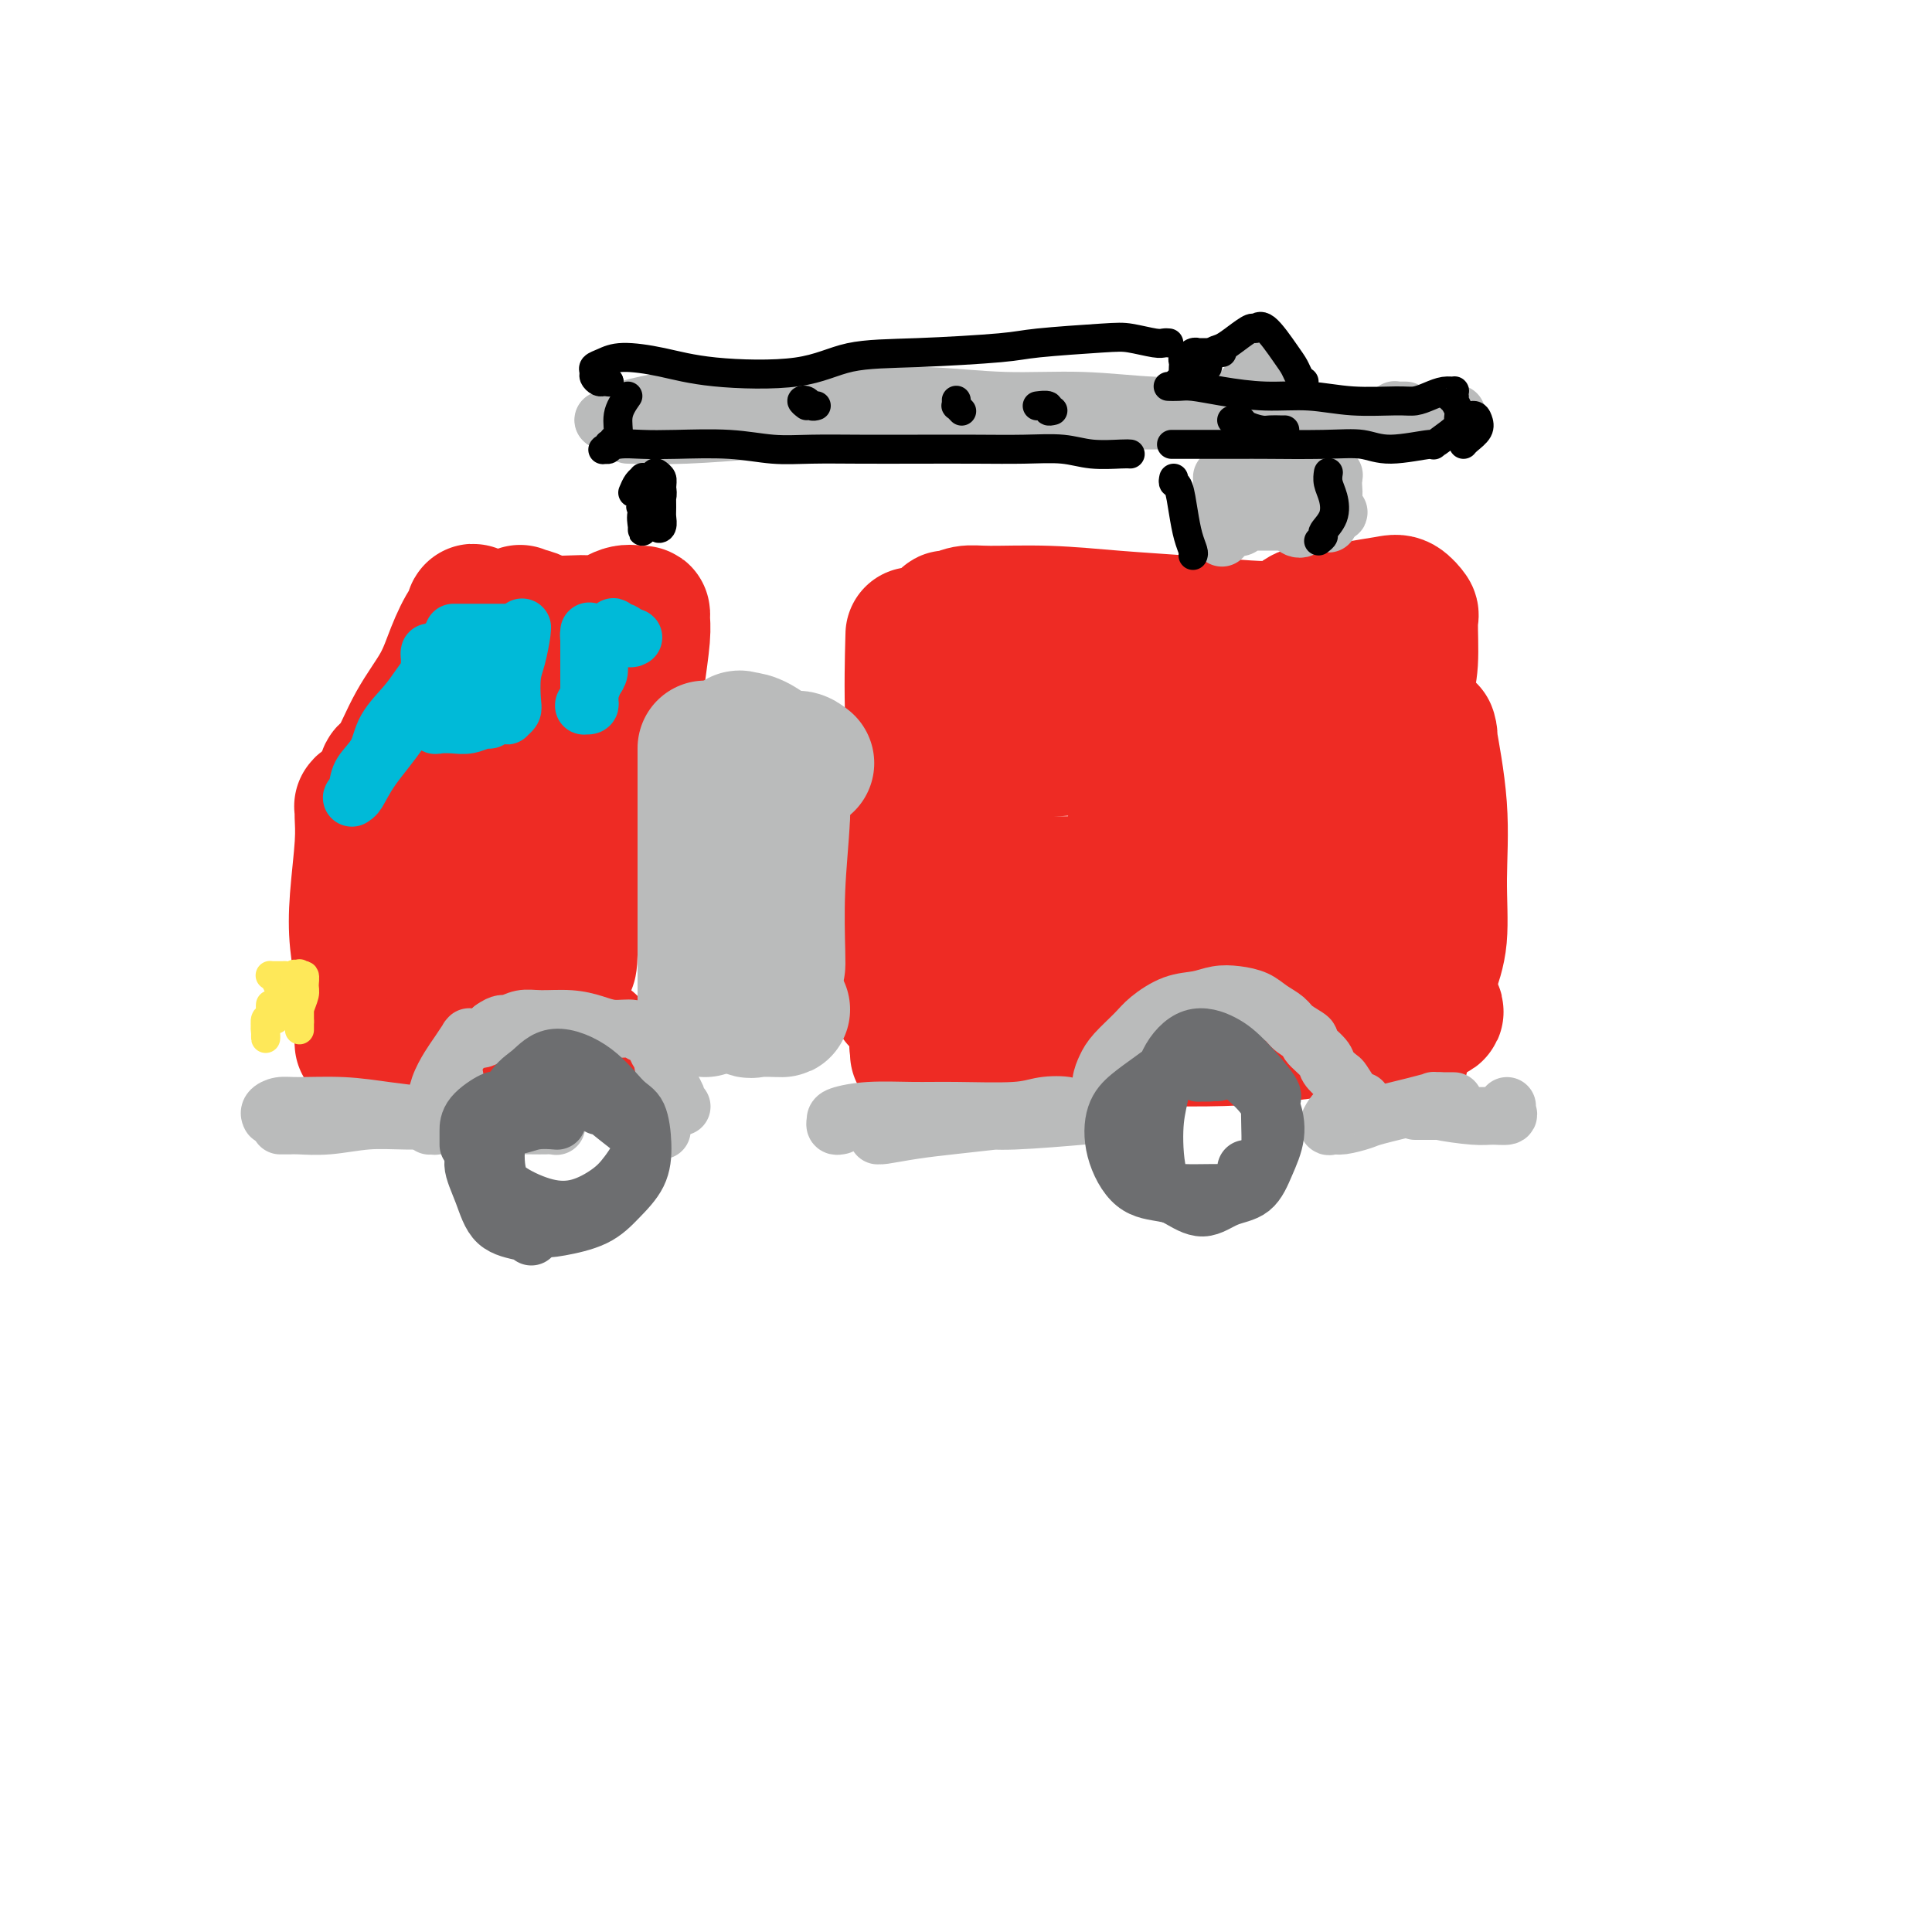 <svg viewBox='0 0 400 400' version='1.1' xmlns='http://www.w3.org/2000/svg' xmlns:xlink='http://www.w3.org/1999/xlink'><g fill='none' stroke='rgb(238,43,36)' stroke-width='28' stroke-linecap='round' stroke-linejoin='round'><path d='M97,131c0.000,0.000 0.100,0.100 0.1,0.1'/><path d='M97,131c-0.124,0.455 -0.249,0.909 0,0c0.249,-0.909 0.870,-3.183 1,-4c0.130,-0.817 -0.231,-0.178 0,0c0.231,0.178 1.056,-0.105 1,0c-0.056,0.105 -0.991,0.599 -2,2c-1.009,1.401 -2.092,3.709 -3,6c-0.908,2.291 -1.641,4.565 -3,7c-1.359,2.435 -3.345,5.031 -5,8c-1.655,2.969 -2.980,6.311 -4,8c-1.020,1.689 -1.736,1.724 -2,2c-0.264,0.276 -0.075,0.793 0,1c0.075,0.207 0.038,0.103 0,0'/><path d='M76,167c-0.030,0.002 -0.061,0.005 0,0c0.061,-0.005 0.213,-0.016 0,0c-0.213,0.016 -0.793,0.059 -1,0c-0.207,-0.059 -0.042,-0.220 0,0c0.042,0.220 -0.037,0.822 0,2c0.037,1.178 0.192,2.931 0,6c-0.192,3.069 -0.731,7.455 -1,11c-0.269,3.545 -0.268,6.249 0,9c0.268,2.751 0.803,5.548 1,7c0.197,1.452 0.056,1.558 0,2c-0.056,0.442 -0.028,1.221 0,2'/><path d='M75,216c-0.000,-0.000 -0.001,-0.001 0,0c0.001,0.001 0.003,0.002 0,0c-0.003,-0.002 -0.013,-0.008 0,0c0.013,0.008 0.047,0.030 0,0c-0.047,-0.030 -0.176,-0.113 1,0c1.176,0.113 3.656,0.421 6,1c2.344,0.579 4.551,1.431 8,2c3.449,0.569 8.140,0.857 12,1c3.860,0.143 6.890,0.141 9,0c2.110,-0.141 3.299,-0.423 5,-1c1.701,-0.577 3.915,-1.451 5,-2c1.085,-0.549 1.043,-0.775 1,-1'/><path d='M95,172c0.115,-0.187 0.230,-0.374 0,-1c-0.230,-0.626 -0.804,-1.690 -1,-2c-0.196,-0.310 -0.013,0.133 0,2c0.013,1.867 -0.142,5.158 0,9c0.142,3.842 0.583,8.233 1,13c0.417,4.767 0.812,9.908 1,13c0.188,3.092 0.169,4.136 0,5c-0.169,0.864 -0.488,1.548 -1,0c-0.512,-1.548 -1.217,-5.327 -1,-9c0.217,-3.673 1.357,-7.239 2,-10c0.643,-2.761 0.790,-4.715 1,-8c0.210,-3.285 0.483,-7.899 1,-13c0.517,-5.101 1.277,-10.689 2,-13c0.723,-2.311 1.409,-1.346 2,-1c0.591,0.346 1.087,0.074 2,3c0.913,2.926 2.244,9.049 3,14c0.756,4.951 0.936,8.731 1,12c0.064,3.269 0.011,6.027 0,8c-0.011,1.973 0.022,3.159 0,3c-0.022,-0.159 -0.097,-1.664 0,-4c0.097,-2.336 0.365,-5.504 1,-8c0.635,-2.496 1.635,-4.320 2,-7c0.365,-2.680 0.094,-6.216 0,-11c-0.094,-4.784 -0.012,-10.814 0,-14c0.012,-3.186 -0.046,-3.526 0,-4c0.046,-0.474 0.194,-1.082 1,1c0.806,2.082 2.268,6.853 3,12c0.732,5.147 0.732,10.668 1,15c0.268,4.332 0.803,7.474 1,11c0.197,3.526 0.056,7.436 0,9c-0.056,1.564 -0.028,0.782 0,0'/><path d='M117,197c1.157,6.660 1.051,-0.689 1,-5c-0.051,-4.311 -0.045,-5.583 0,-8c0.045,-2.417 0.129,-5.979 0,-11c-0.129,-5.021 -0.473,-11.502 -1,-16c-0.527,-4.498 -1.239,-7.012 -1,-10c0.239,-2.988 1.430,-6.448 2,-8c0.570,-1.552 0.521,-1.196 1,1c0.479,2.196 1.487,6.232 2,9c0.513,2.768 0.530,4.266 1,9c0.470,4.734 1.394,12.703 2,17c0.606,4.297 0.894,4.923 1,6c0.106,1.077 0.028,2.606 0,3c-0.028,0.394 -0.008,-0.348 0,-3c0.008,-2.652 0.002,-7.214 0,-9c-0.002,-1.786 -0.001,-0.796 0,-1c0.001,-0.204 0.000,-1.602 0,-3'/><path d='M125,161c-0.002,-1.245 -0.003,-2.491 0,-4c0.003,-1.509 0.012,-3.283 0,-5c-0.012,-1.717 -0.044,-3.377 0,-5c0.044,-1.623 0.163,-3.208 0,-4c-0.163,-0.792 -0.607,-0.789 -1,-1c-0.393,-0.211 -0.734,-0.634 -1,-1c-0.266,-0.366 -0.456,-0.676 -1,-1c-0.544,-0.324 -1.441,-0.664 -2,-1c-0.559,-0.336 -0.779,-0.668 -1,-1'/><path d='M110,129c-0.751,-0.823 -1.503,-1.646 -2,-2c-0.497,-0.354 -0.741,-0.239 0,0c0.741,0.239 2.466,0.602 3,1c0.534,0.398 -0.121,0.831 1,1c1.121,0.169 4.020,0.074 6,0c1.980,-0.074 3.042,-0.125 4,0c0.958,0.125 1.812,0.427 3,0c1.188,-0.427 2.712,-1.584 4,-2c1.288,-0.416 2.342,-0.090 3,0c0.658,0.090 0.921,-0.057 1,0c0.079,0.057 -0.025,0.319 0,1c0.025,0.681 0.178,1.781 0,4c-0.178,2.219 -0.689,5.556 -1,8c-0.311,2.444 -0.424,3.995 -1,8c-0.576,4.005 -1.617,10.463 -2,14c-0.383,3.537 -0.110,4.153 0,5c0.110,0.847 0.055,1.923 0,3'/><path d='M189,133c0.037,-1.391 0.075,-2.781 0,0c-0.075,2.781 -0.262,9.735 0,16c0.262,6.265 0.974,11.842 1,17c0.026,5.158 -0.634,9.896 -1,12c-0.366,2.104 -0.438,1.572 -1,6c-0.562,4.428 -1.615,13.816 -2,18c-0.385,4.184 -0.104,3.165 0,3c0.104,-0.165 0.030,0.524 0,1c-0.030,0.476 -0.015,0.738 0,1'/><path d='M197,130c0.114,0.122 0.228,0.244 0,0c-0.228,-0.244 -0.799,-0.854 -1,-1c-0.201,-0.146 -0.034,0.171 0,0c0.034,-0.171 -0.066,-0.831 0,-1c0.066,-0.169 0.297,0.154 1,0c0.703,-0.154 1.878,-0.785 3,-1c1.122,-0.215 2.189,-0.016 5,0c2.811,0.016 7.365,-0.153 12,0c4.635,0.153 9.353,0.627 14,1c4.647,0.373 9.225,0.646 14,1c4.775,0.354 9.747,0.787 13,1c3.253,0.213 4.787,0.204 6,0c1.213,-0.204 2.107,-0.602 3,-1'/><path d='M190,218c-0.013,0.083 -0.027,0.165 0,0c0.027,-0.165 0.093,-0.579 0,-1c-0.093,-0.421 -0.346,-0.849 0,-1c0.346,-0.151 1.289,-0.027 3,0c1.711,0.027 4.189,-0.045 7,0c2.811,0.045 5.954,0.206 10,0c4.046,-0.206 8.995,-0.780 14,-1c5.005,-0.220 10.066,-0.086 15,0c4.934,0.086 9.739,0.125 14,0c4.261,-0.125 7.976,-0.415 13,-1c5.024,-0.585 11.357,-1.466 15,-2c3.643,-0.534 4.596,-0.721 7,-1c2.404,-0.279 6.258,-0.651 8,-1c1.742,-0.349 1.371,-0.674 1,-1'/><path d='M208,194c-0.014,-0.083 -0.029,-0.166 0,0c0.029,0.166 0.100,0.583 1,1c0.900,0.417 2.628,0.836 7,1c4.372,0.164 11.386,0.074 15,0c3.614,-0.074 3.827,-0.131 9,-1c5.173,-0.869 15.305,-2.548 22,-4c6.695,-1.452 9.951,-2.675 11,-3c1.049,-0.325 -0.111,0.250 1,0c1.111,-0.250 4.494,-1.325 6,-2c1.506,-0.675 1.136,-0.951 1,-1c-0.136,-0.049 -0.039,0.129 0,0c0.039,-0.129 0.019,-0.564 0,-1'/><path d='M203,184c0.243,-0.423 0.486,-0.845 1,-1c0.514,-0.155 1.299,-0.042 3,0c1.701,0.042 4.316,0.014 10,0c5.684,-0.014 14.435,-0.015 22,0c7.565,0.015 13.944,0.046 20,0c6.056,-0.046 11.788,-0.170 16,0c4.212,0.170 6.902,0.633 9,1c2.098,0.367 3.603,0.637 4,0c0.397,-0.637 -0.315,-2.182 -1,-3c-0.685,-0.818 -1.342,-0.909 -2,-1'/><path d='M209,157c-0.237,-0.333 -0.474,-0.667 1,-1c1.474,-0.333 4.657,-0.667 9,-1c4.343,-0.333 9.844,-0.667 16,-1c6.156,-0.333 12.965,-0.667 18,-1c5.035,-0.333 8.296,-0.667 10,-1c1.704,-0.333 1.852,-0.667 2,-1'/><path d='M209,144c0.779,0.452 1.558,0.904 2,1c0.442,0.096 0.545,-0.163 2,0c1.455,0.163 4.260,0.748 9,1c4.740,0.252 11.415,0.171 17,0c5.585,-0.171 10.081,-0.431 14,-1c3.919,-0.569 7.263,-1.448 9,-2c1.737,-0.552 1.869,-0.776 2,-1'/><path d='M214,142c-0.686,-0.115 -1.372,-0.231 1,0c2.372,0.231 7.803,0.808 14,1c6.197,0.192 13.161,-0.001 20,0c6.839,0.001 13.555,0.196 17,0c3.445,-0.196 3.620,-0.784 6,-1c2.380,-0.216 6.966,-0.062 9,0c2.034,0.062 1.517,0.031 1,0'/><path d='M235,171c0.004,0.032 0.007,0.064 0,0c-0.007,-0.064 -0.025,-0.223 0,0c0.025,0.223 0.091,0.828 3,1c2.909,0.172 8.659,-0.090 15,-1c6.341,-0.910 13.271,-2.468 19,-4c5.729,-1.532 10.257,-3.040 14,-4c3.743,-0.960 6.700,-1.374 8,-2c1.300,-0.626 0.943,-1.465 1,-2c0.057,-0.535 0.529,-0.768 1,-1'/><path d='M270,130c0.116,-0.025 0.232,-0.049 0,0c-0.232,0.049 -0.812,0.172 -1,0c-0.188,-0.172 0.016,-0.637 0,-1c-0.016,-0.363 -0.251,-0.622 0,-1c0.251,-0.378 0.987,-0.874 2,-1c1.013,-0.126 2.303,0.117 4,0c1.697,-0.117 3.799,-0.595 6,-1c2.201,-0.405 4.500,-0.738 6,-1c1.500,-0.262 2.203,-0.453 3,0c0.797,0.453 1.690,1.551 2,2c0.310,0.449 0.038,0.248 0,2c-0.038,1.752 0.159,5.457 0,8c-0.159,2.543 -0.675,3.925 -1,8c-0.325,4.075 -0.458,10.845 -1,17c-0.542,6.155 -1.492,11.696 -2,16c-0.508,4.304 -0.574,7.373 -1,9c-0.426,1.627 -1.213,1.814 -2,2'/><path d='M290,199c0.423,1.003 0.846,2.006 1,3c0.154,0.994 0.038,1.979 0,3c-0.038,1.021 0.000,2.078 0,3c0.000,0.922 -0.038,1.710 0,2c0.038,0.290 0.154,0.083 0,0c-0.154,-0.083 -0.577,-0.041 -1,0'/><path d='M296,153c-0.017,0.056 -0.033,0.113 0,0c0.033,-0.113 0.116,-0.395 0,-1c-0.116,-0.605 -0.429,-1.533 0,1c0.429,2.533 1.601,8.528 2,14c0.399,5.472 0.027,10.422 0,15c-0.027,4.578 0.292,8.784 0,12c-0.292,3.216 -1.194,5.443 -2,8c-0.806,2.557 -1.516,5.445 -2,7c-0.484,1.555 -0.742,1.778 -1,2'/><path d='M290,217c0.000,0.845 0.000,1.691 0,2c0.000,0.309 0.000,0.083 0,0c0.000,-0.083 0.000,-0.022 0,0c0.000,0.022 0.000,0.006 0,0c0.000,-0.006 0.000,-0.003 0,0'/></g>
<g fill='none' stroke='rgb(186,187,187)' stroke-width='28' stroke-linecap='round' stroke-linejoin='round'><path d='M146,158c0.000,0.000 0.100,0.100 0.1,0.1'/><path d='M146,158c0.000,-1.857 0.000,-3.715 0,-3c0.000,0.715 0.000,4.002 0,7c0.000,2.998 0.000,5.708 0,10c-0.000,4.292 -0.000,10.166 0,15c0.000,4.834 0.000,8.627 0,12c0.000,3.373 -0.000,6.327 0,8c0.000,1.673 0.000,2.067 0,2c0.000,-0.067 0.000,-0.595 0,-1c0.000,-0.405 0.000,-0.687 0,-1c0.000,-0.313 0.000,-0.656 0,-1'/><path d='M154,161c-0.129,-0.255 -0.258,-0.510 0,-1c0.258,-0.490 0.903,-1.215 1,-1c0.097,0.215 -0.355,1.372 0,3c0.355,1.628 1.517,3.729 2,7c0.483,3.271 0.287,7.714 0,12c-0.287,4.286 -0.665,8.417 -1,12c-0.335,3.583 -0.629,6.619 -1,8c-0.371,1.381 -0.820,1.109 -1,1c-0.180,-0.109 -0.090,-0.054 0,0'/><path d='M162,161c0.008,-1.173 0.016,-2.346 0,-3c-0.016,-0.654 -0.057,-0.788 0,1c0.057,1.788 0.211,5.500 0,10c-0.211,4.500 -0.788,9.788 -1,15c-0.212,5.212 -0.061,10.346 0,13c0.061,2.654 0.030,2.827 0,3'/><path d='M154,157c0.129,-0.620 0.257,-1.241 0,-2c-0.257,-0.759 -0.900,-1.658 -1,-2c-0.100,-0.342 0.343,-0.128 1,0c0.657,0.128 1.527,0.168 3,1c1.473,0.832 3.551,2.455 5,3c1.449,0.545 2.271,0.013 3,0c0.729,-0.013 1.364,0.494 2,1'/><path d='M156,206c-0.392,0.196 -0.785,0.392 -1,1c-0.215,0.608 -0.254,1.627 0,2c0.254,0.373 0.799,0.100 2,0c1.201,-0.100 3.057,-0.029 4,0c0.943,0.029 0.971,0.014 1,0'/></g>
<g fill='none' stroke='rgb(186,187,187)' stroke-width='12' stroke-linecap='round' stroke-linejoin='round'><path d='M125,87c0.000,0.000 0.100,0.100 0.1,0.1'/><path d='M125,87c-0.067,-0.031 -0.133,-0.061 0,0c0.133,0.061 0.466,0.214 1,0c0.534,-0.214 1.271,-0.793 3,-1c1.729,-0.207 4.452,-0.041 7,0c2.548,0.041 4.922,-0.042 8,0c3.078,0.042 6.862,0.210 11,0c4.138,-0.210 8.631,-0.799 14,-1c5.369,-0.201 11.614,-0.016 17,0c5.386,0.016 9.915,-0.139 15,0c5.085,0.139 10.728,0.570 16,1c5.272,0.430 10.172,0.858 15,1c4.828,0.142 9.583,-0.003 13,0c3.417,0.003 5.497,0.155 8,0c2.503,-0.155 5.429,-0.616 7,-1c1.571,-0.384 1.785,-0.692 2,-1'/><path d='M133,86c-1.467,-0.342 -2.934,-0.684 -3,-1c-0.066,-0.316 1.269,-0.606 3,-1c1.731,-0.394 3.859,-0.891 6,-1c2.141,-0.109 4.295,0.171 8,0c3.705,-0.171 8.963,-0.793 14,-1c5.037,-0.207 9.854,0.001 15,0c5.146,-0.001 10.620,-0.211 16,0c5.380,0.211 10.666,0.844 16,1c5.334,0.156 10.716,-0.166 16,0c5.284,0.166 10.472,0.819 15,1c4.528,0.181 8.398,-0.109 12,0c3.602,0.109 6.937,0.618 10,1c3.063,0.382 5.854,0.638 8,1c2.146,0.362 3.647,0.829 5,1c1.353,0.171 2.556,0.046 3,0c0.444,-0.046 0.127,-0.013 0,0c-0.127,0.013 -0.063,0.007 0,0'/><path d='M130,90c3.655,0.092 7.310,0.183 12,0c4.690,-0.183 10.414,-0.641 15,-1c4.586,-0.359 8.035,-0.618 14,-1c5.965,-0.382 14.445,-0.888 21,-1c6.555,-0.112 11.185,0.170 17,0c5.815,-0.170 12.815,-0.791 17,-1c4.185,-0.209 5.556,-0.004 10,0c4.444,0.004 11.960,-0.191 17,0c5.040,0.191 7.604,0.769 11,1c3.396,0.231 7.626,0.114 10,0c2.374,-0.114 2.894,-0.227 4,0c1.106,0.227 2.797,0.793 4,1c1.203,0.207 1.916,0.055 3,0c1.084,-0.055 2.539,-0.015 3,0c0.461,0.015 -0.073,0.004 0,0c0.073,-0.004 0.752,0.000 1,0c0.248,-0.000 0.067,-0.004 0,0c-0.067,0.004 -0.018,0.015 0,0c0.018,-0.015 0.005,-0.057 0,0c-0.005,0.057 -0.001,0.211 0,0c0.001,-0.211 0.000,-0.789 0,-1c-0.000,-0.211 -0.000,-0.057 0,0c0.000,0.057 0.000,0.015 0,0c-0.000,-0.015 -0.000,-0.004 0,0c0.000,0.004 0.000,0.002 0,0c-0.000,-0.002 -0.000,-0.003 0,0c0.000,0.003 0.000,0.011 0,0c-0.000,-0.011 -0.000,-0.041 0,0c0.000,0.041 0.000,0.155 0,0c-0.000,-0.155 -0.000,-0.577 0,-1'/><path d='M289,86c24.597,-0.635 6.591,-0.223 0,0c-6.591,0.223 -1.766,0.256 0,0c1.766,-0.256 0.473,-0.801 0,-1c-0.473,-0.199 -0.128,-0.053 0,0c0.128,0.053 0.038,0.014 0,0c-0.038,-0.014 -0.024,-0.004 0,0c0.024,0.004 0.059,0.001 0,0c-0.059,-0.001 -0.212,-0.000 0,0c0.212,0.000 0.789,0.000 1,0c0.211,-0.000 0.057,-0.000 0,0c-0.057,0.000 -0.015,0.000 0,0c0.015,-0.000 0.004,-0.000 0,0c-0.004,0.000 -0.001,0.000 0,0c0.001,-0.000 -0.001,-0.000 0,0c0.001,0.000 0.003,0.000 0,0c-0.003,-0.000 -0.011,-0.000 0,0c0.011,0.000 0.041,0.000 0,0c-0.041,-0.000 -0.155,-0.000 0,0c0.155,0.000 0.577,0.000 1,0'/><path d='M253,101c0.000,-0.318 0.000,-0.636 0,-1c-0.000,-0.364 -0.000,-0.772 0,-1c0.000,-0.228 0.000,-0.274 0,0c-0.000,0.274 -0.000,0.870 0,2c0.000,1.130 0.000,2.795 0,4c-0.000,1.205 -0.002,1.949 0,3c0.002,1.051 0.006,2.407 0,3c-0.006,0.593 -0.024,0.422 0,0c0.024,-0.422 0.089,-1.097 0,-2c-0.089,-0.903 -0.333,-2.036 0,-3c0.333,-0.964 1.243,-1.759 2,-3c0.757,-1.241 1.361,-2.927 2,-4c0.639,-1.073 1.311,-1.535 2,-2c0.689,-0.465 1.393,-0.935 2,0c0.607,0.935 1.117,3.275 2,5c0.883,1.725 2.138,2.836 3,4c0.862,1.164 1.331,2.380 2,3c0.669,0.620 1.539,0.643 2,0c0.461,-0.643 0.513,-1.953 1,-3c0.487,-1.047 1.409,-1.832 2,-3c0.591,-1.168 0.850,-2.718 1,-4c0.150,-1.282 0.190,-2.296 0,-3c-0.190,-0.704 -0.611,-1.100 -1,-1c-0.389,0.100 -0.745,0.695 -1,2c-0.255,1.305 -0.409,3.321 0,5c0.409,1.679 1.381,3.022 2,4c0.619,0.978 0.884,1.591 1,2c0.116,0.409 0.084,0.615 0,0c-0.084,-0.615 -0.218,-2.051 0,-3c0.218,-0.949 0.790,-1.409 1,-2c0.210,-0.591 0.060,-1.312 0,-2c-0.060,-0.688 -0.030,-1.344 0,-2'/><path d='M276,99c0.311,-1.144 0.087,-0.503 0,0c-0.087,0.503 -0.037,0.868 0,2c0.037,1.132 0.060,3.032 0,4c-0.060,0.968 -0.202,1.003 0,1c0.202,-0.003 0.750,-0.043 1,0c0.250,0.043 0.203,0.168 0,0c-0.203,-0.168 -0.562,-0.628 -1,-1c-0.438,-0.372 -0.955,-0.657 -2,-1c-1.045,-0.343 -2.617,-0.744 -3,-1c-0.383,-0.256 0.424,-0.366 -1,0c-1.424,0.366 -5.079,1.209 -7,2c-1.921,0.791 -2.107,1.529 -3,2c-0.893,0.471 -2.491,0.676 -3,1c-0.509,0.324 0.073,0.766 0,1c-0.073,0.234 -0.799,0.259 -1,0c-0.201,-0.259 0.123,-0.801 0,-1c-0.123,-0.199 -0.691,-0.053 -1,0c-0.309,0.053 -0.357,0.014 0,0c0.357,-0.014 1.118,-0.004 2,0c0.882,0.004 1.884,0.001 3,0c1.116,-0.001 2.346,-0.000 4,0c1.654,0.000 3.730,0.001 5,0c1.270,-0.001 1.732,-0.002 2,0c0.268,0.002 0.343,0.006 0,0c-0.343,-0.006 -1.103,-0.024 -2,0c-0.897,0.024 -1.933,0.088 -3,0c-1.067,-0.088 -2.167,-0.327 -3,-1c-0.833,-0.673 -1.398,-1.778 -2,-2c-0.602,-0.222 -1.239,0.440 -2,0c-0.761,-0.440 -1.646,-1.983 -2,-3c-0.354,-1.017 -0.177,-1.509 0,-2'/><path d='M257,100c-2.025,-1.808 -1.089,-2.327 0,-3c1.089,-0.673 2.330,-1.501 3,-2c0.670,-0.499 0.767,-0.670 1,-1c0.233,-0.330 0.601,-0.820 1,-1c0.399,-0.180 0.828,-0.052 1,0c0.172,0.052 0.086,0.026 0,0'/><path d='M257,83c0.002,-0.000 0.004,-0.001 0,0c-0.004,0.001 -0.015,0.002 0,0c0.015,-0.002 0.057,-0.007 0,0c-0.057,0.007 -0.212,0.027 0,0c0.212,-0.027 0.792,-0.100 1,0c0.208,0.100 0.043,0.374 0,0c-0.043,-0.374 0.034,-1.396 0,-2c-0.034,-0.604 -0.179,-0.790 0,-1c0.179,-0.210 0.681,-0.442 1,-1c0.319,-0.558 0.453,-1.441 1,-2c0.547,-0.559 1.505,-0.796 2,-1c0.495,-0.204 0.526,-0.377 1,0c0.474,0.377 1.391,1.303 2,2c0.609,0.697 0.909,1.164 1,2c0.091,0.836 -0.028,2.041 0,3c0.028,0.959 0.203,1.672 0,2c-0.203,0.328 -0.785,0.270 -1,0c-0.215,-0.270 -0.061,-0.753 0,-1c0.061,-0.247 0.031,-0.259 0,-1c-0.031,-0.741 -0.064,-2.209 0,-3c0.064,-0.791 0.223,-0.903 0,-1c-0.223,-0.097 -0.829,-0.180 -1,0c-0.171,0.180 0.094,0.623 0,1c-0.094,0.377 -0.547,0.689 -1,1'/><path d='M56,231c-0.012,-0.022 -0.023,-0.044 0,0c0.023,0.044 0.082,0.155 0,0c-0.082,-0.155 -0.303,-0.574 0,-1c0.303,-0.426 1.132,-0.857 2,-1c0.868,-0.143 1.776,0.003 4,0c2.224,-0.003 5.765,-0.155 9,0c3.235,0.155 6.166,0.616 9,1c2.834,0.384 5.572,0.691 8,1c2.428,0.309 4.545,0.619 7,1c2.455,0.381 5.249,0.834 7,1c1.751,0.166 2.459,0.044 4,0c1.541,-0.044 3.915,-0.012 5,0c1.085,0.012 0.881,0.003 1,0c0.119,-0.003 0.559,-0.002 1,0'/><path d='M58,233c0.335,-0.002 0.671,-0.004 1,0c0.329,0.004 0.653,0.015 1,0c0.347,-0.015 0.717,-0.057 2,0c1.283,0.057 3.479,0.212 6,0c2.521,-0.212 5.367,-0.792 8,-1c2.633,-0.208 5.054,-0.043 8,0c2.946,0.043 6.417,-0.037 9,0c2.583,0.037 4.277,0.191 6,0c1.723,-0.191 3.474,-0.727 5,-1c1.526,-0.273 2.826,-0.283 4,0c1.174,0.283 2.224,0.860 3,1c0.776,0.140 1.280,-0.158 2,0c0.720,0.158 1.656,0.772 2,1c0.344,0.228 0.096,0.072 0,0c-0.096,-0.072 -0.040,-0.058 0,0c0.040,0.058 0.062,0.160 0,0c-0.062,-0.160 -0.209,-0.581 0,-1c0.209,-0.419 0.774,-0.834 1,-1c0.226,-0.166 0.113,-0.083 0,0'/><path d='M91,233c-0.423,-0.002 -0.846,-0.004 -1,0c-0.154,0.004 -0.041,0.014 0,0c0.041,-0.014 0.008,-0.053 0,0c-0.008,0.053 0.010,0.199 0,0c-0.010,-0.199 -0.046,-0.743 0,-1c0.046,-0.257 0.174,-0.226 0,-1c-0.174,-0.774 -0.649,-2.351 0,-3c0.649,-0.649 2.424,-0.369 3,-1c0.576,-0.631 -0.045,-2.174 0,-3c0.045,-0.826 0.756,-0.937 1,-1c0.244,-0.063 0.020,-0.078 0,0c-0.020,0.078 0.163,0.249 0,1c-0.163,0.751 -0.671,2.080 -1,3c-0.329,0.920 -0.477,1.429 -1,2c-0.523,0.571 -1.420,1.203 -2,2c-0.580,0.797 -0.843,1.760 -1,2c-0.157,0.240 -0.208,-0.241 0,-1c0.208,-0.759 0.676,-1.794 1,-3c0.324,-1.206 0.503,-2.582 1,-4c0.497,-1.418 1.310,-2.877 2,-4c0.690,-1.123 1.257,-1.909 2,-3c0.743,-1.091 1.663,-2.489 2,-3c0.337,-0.511 0.090,-0.137 0,0c-0.090,0.137 -0.022,0.036 0,0c0.022,-0.036 -0.002,-0.008 0,0c0.002,0.008 0.031,-0.003 0,0c-0.031,0.003 -0.122,0.022 0,0c0.122,-0.022 0.456,-0.083 1,0c0.544,0.083 1.298,0.309 2,0c0.702,-0.309 1.351,-1.155 2,-2'/><path d='M102,213c1.934,-1.403 2.267,-0.909 3,-1c0.733,-0.091 1.864,-0.766 3,-1c1.136,-0.234 2.276,-0.025 4,0c1.724,0.025 4.033,-0.133 6,0c1.967,0.133 3.591,0.556 5,1c1.409,0.444 2.602,0.907 4,1c1.398,0.093 3.002,-0.185 4,0c0.998,0.185 1.392,0.832 2,1c0.608,0.168 1.430,-0.145 2,0c0.570,0.145 0.888,0.747 1,1c0.112,0.253 0.018,0.156 0,0c-0.018,-0.156 0.042,-0.371 0,0c-0.042,0.371 -0.184,1.328 0,2c0.184,0.672 0.694,1.060 1,2c0.306,0.940 0.408,2.434 1,4c0.592,1.566 1.675,3.204 2,4c0.325,0.796 -0.109,0.749 0,1c0.109,0.251 0.761,0.799 1,1c0.239,0.201 0.064,0.054 0,0c-0.064,-0.054 -0.018,-0.015 0,0c0.018,0.015 0.009,0.008 0,0'/><path d='M134,234c-0.089,0.000 -0.179,0.000 0,0c0.179,0.000 0.625,0.000 1,0c0.375,-0.000 0.679,0.000 1,0c0.321,0.000 0.661,0.000 1,0'/><path d='M174,233c-0.425,0.091 -0.850,0.182 -1,0c-0.150,-0.182 -0.025,-0.638 0,-1c0.025,-0.362 -0.051,-0.632 1,-1c1.051,-0.368 3.231,-0.834 6,-1c2.769,-0.166 6.129,-0.031 9,0c2.871,0.031 5.253,-0.040 9,0c3.747,0.040 8.860,0.193 12,0c3.140,-0.193 4.309,-0.731 6,-1c1.691,-0.269 3.906,-0.269 5,0c1.094,0.269 1.068,0.807 1,1c-0.068,0.193 -0.177,0.041 0,0c0.177,-0.041 0.640,0.031 0,0c-0.640,-0.031 -2.385,-0.163 -4,0c-1.615,0.163 -3.102,0.622 -5,1c-1.898,0.378 -4.207,0.675 -7,1c-2.793,0.325 -6.072,0.676 -9,1c-2.928,0.324 -5.507,0.620 -8,1c-2.493,0.380 -4.902,0.845 -6,1c-1.098,0.155 -0.885,-0.001 -1,0c-0.115,0.001 -0.557,0.159 0,0c0.557,-0.159 2.115,-0.635 4,-1c1.885,-0.365 4.097,-0.621 7,-1c2.903,-0.379 6.496,-0.882 9,-1c2.504,-0.118 3.917,0.150 8,0c4.083,-0.150 10.835,-0.719 14,-1c3.165,-0.281 2.743,-0.275 3,0c0.257,0.275 1.193,0.820 2,1c0.807,0.180 1.484,-0.003 2,0c0.516,0.003 0.870,0.193 1,0c0.130,-0.193 0.037,-0.769 0,-1c-0.037,-0.231 -0.019,-0.115 0,0'/><path d='M232,231c7.341,-0.615 1.193,-0.154 -1,0c-2.193,0.154 -0.430,-0.001 0,0c0.430,0.001 -0.473,0.156 -1,0c-0.527,-0.156 -0.678,-0.625 -1,-1c-0.322,-0.375 -0.816,-0.656 -1,-1c-0.184,-0.344 -0.059,-0.751 0,-1c0.059,-0.249 0.053,-0.338 0,-1c-0.053,-0.662 -0.154,-1.895 0,-3c0.154,-1.105 0.564,-2.082 1,-3c0.436,-0.918 0.899,-1.776 2,-3c1.101,-1.224 2.839,-2.815 4,-4c1.161,-1.185 1.745,-1.964 3,-3c1.255,-1.036 3.183,-2.328 5,-3c1.817,-0.672 3.525,-0.724 5,-1c1.475,-0.276 2.717,-0.776 4,-1c1.283,-0.224 2.607,-0.174 4,0c1.393,0.174 2.855,0.470 4,1c1.145,0.530 1.975,1.292 3,2c1.025,0.708 2.247,1.362 3,2c0.753,0.638 1.037,1.259 2,2c0.963,0.741 2.605,1.603 3,2c0.395,0.397 -0.456,0.328 0,1c0.456,0.672 2.220,2.085 3,3c0.780,0.915 0.577,1.331 1,2c0.423,0.669 1.471,1.591 2,2c0.529,0.409 0.538,0.306 1,1c0.462,0.694 1.378,2.186 2,3c0.622,0.814 0.950,0.950 1,1c0.050,0.050 -0.179,0.013 0,0c0.179,-0.013 0.765,-0.004 1,0c0.235,0.004 0.117,0.002 0,0'/><path d='M277,230c-0.287,0.194 -0.575,0.389 -1,1c-0.425,0.611 -0.989,1.640 -1,2c-0.011,0.360 0.531,0.051 1,0c0.469,-0.051 0.864,0.154 2,0c1.136,-0.154 3.013,-0.668 4,-1c0.987,-0.332 1.082,-0.481 3,-1c1.918,-0.519 5.657,-1.407 8,-2c2.343,-0.593 3.289,-0.891 4,-1c0.711,-0.109 1.185,-0.030 2,0c0.815,0.030 1.970,0.011 2,0c0.030,-0.011 -1.066,-0.014 -2,0c-0.934,0.014 -1.705,0.046 -2,0c-0.295,-0.046 -0.113,-0.170 0,0c0.113,0.170 0.157,0.635 0,1c-0.157,0.365 -0.515,0.631 1,1c1.515,0.369 4.903,0.841 7,1c2.097,0.159 2.902,0.004 4,0c1.098,-0.004 2.490,0.143 3,0c0.510,-0.143 0.137,-0.577 0,-1c-0.137,-0.423 -0.039,-0.835 0,-1c0.039,-0.165 0.020,-0.082 0,0'/><path d='M293,230c0.756,0.000 1.511,0.000 2,0c0.489,0.000 0.711,0.000 1,0c0.289,-0.000 0.644,0.000 1,0'/></g>
<g fill='none' stroke='rgb(109,110,112)' stroke-width='12' stroke-linecap='round' stroke-linejoin='round'><path d='M109,230c0.000,0.000 0.100,0.100 0.1,0.1'/><path d='M109,230c-0.326,0.122 -0.651,0.243 -1,0c-0.349,-0.243 -0.720,-0.852 -1,-1c-0.280,-0.148 -0.467,0.165 -1,0c-0.533,-0.165 -1.411,-0.808 -2,-1c-0.589,-0.192 -0.890,0.066 -1,0c-0.110,-0.066 -0.029,-0.457 -1,0c-0.971,0.457 -2.992,1.762 -4,3c-1.008,1.238 -1.002,2.410 -1,3c0.002,0.590 0.001,0.597 0,1c-0.001,0.403 -0.000,1.201 0,2'/><path d='M108,229c0.077,0.005 0.155,0.010 0,0c-0.155,-0.010 -0.542,-0.034 -1,0c-0.458,0.034 -0.987,0.128 -2,1c-1.013,0.872 -2.509,2.522 -3,3c-0.491,0.478 0.022,-0.218 0,0c-0.022,0.218 -0.578,1.348 -1,2c-0.422,0.652 -0.711,0.826 -1,1'/><path d='M115,232c-0.096,-0.008 -0.192,-0.016 0,0c0.192,0.016 0.673,0.056 0,0c-0.673,-0.056 -2.501,-0.208 -4,0c-1.499,0.208 -2.669,0.777 -4,1c-1.331,0.223 -2.823,0.101 -4,1c-1.177,0.899 -2.039,2.818 -3,4c-0.961,1.182 -2.020,1.626 -2,3c0.020,1.374 1.119,3.678 2,6c0.881,2.322 1.545,4.664 3,6c1.455,1.336 3.701,1.668 5,2c1.299,0.332 1.649,0.666 2,1'/><path d='M124,229c0.221,-0.345 0.443,-0.690 0,-1c-0.443,-0.310 -1.550,-0.585 -3,-1c-1.450,-0.415 -3.243,-0.969 -5,-1c-1.757,-0.031 -3.478,0.461 -5,1c-1.522,0.539 -2.847,1.123 -4,2c-1.153,0.877 -2.136,2.046 -3,4c-0.864,1.954 -1.610,4.693 -2,7c-0.390,2.307 -0.426,4.183 0,6c0.426,1.817 1.313,3.576 3,5c1.687,1.424 4.175,2.515 6,3c1.825,0.485 2.987,0.365 5,0c2.013,-0.365 4.877,-0.977 7,-2c2.123,-1.023 3.504,-2.459 5,-4c1.496,-1.541 3.107,-3.188 4,-5c0.893,-1.812 1.068,-3.788 1,-6c-0.068,-2.212 -0.380,-4.661 -1,-6c-0.620,-1.339 -1.548,-1.570 -3,-3c-1.452,-1.430 -3.430,-4.059 -6,-6c-2.570,-1.941 -5.734,-3.194 -8,-3c-2.266,0.194 -3.635,1.836 -5,3c-1.365,1.164 -2.727,1.850 -4,4c-1.273,2.150 -2.457,5.766 -3,9c-0.543,3.234 -0.445,6.087 0,8c0.445,1.913 1.237,2.885 3,4c1.763,1.115 4.496,2.374 7,3c2.504,0.626 4.779,0.618 7,0c2.221,-0.618 4.388,-1.848 6,-3c1.612,-1.152 2.669,-2.226 4,-4c1.331,-1.774 2.935,-4.247 3,-6c0.065,-1.753 -1.410,-2.787 -3,-4c-1.590,-1.213 -3.295,-2.607 -5,-4'/><path d='M125,229c-2.267,-1.467 -3.933,-1.133 -5,-1c-1.067,0.133 -1.533,0.067 -2,0'/><path d='M249,222c-0.472,-0.029 -0.945,-0.058 -1,0c-0.055,0.058 0.307,0.203 0,0c-0.307,-0.203 -1.282,-0.753 -2,-1c-0.718,-0.247 -1.180,-0.190 -2,0c-0.820,0.190 -1.998,0.512 -3,1c-1.002,0.488 -1.827,1.143 -3,2c-1.173,0.857 -2.692,1.917 -4,3c-1.308,1.083 -2.404,2.190 -3,4c-0.596,1.810 -0.693,4.324 0,7c0.693,2.676 2.177,5.515 4,7c1.823,1.485 3.984,1.617 6,2c2.016,0.383 3.885,1.017 6,1c2.115,-0.017 4.474,-0.685 6,-1c1.526,-0.315 2.219,-0.277 3,-1c0.781,-0.723 1.652,-2.207 2,-3c0.348,-0.793 0.174,-0.897 0,-1'/><path d='M252,222c-0.270,-0.026 -0.540,-0.051 -1,0c-0.460,0.051 -1.110,0.180 -2,0c-0.890,-0.180 -2.021,-0.668 -3,-1c-0.979,-0.332 -1.807,-0.507 -3,0c-1.193,0.507 -2.750,1.698 -4,3c-1.250,1.302 -2.192,2.717 -3,4c-0.808,1.283 -1.484,2.435 -1,5c0.484,2.565 2.126,6.545 3,9c0.874,2.455 0.979,3.387 2,4c1.021,0.613 2.957,0.907 5,1c2.043,0.093 4.192,-0.014 6,0c1.808,0.014 3.273,0.149 5,-1c1.727,-1.149 3.716,-3.581 5,-5c1.284,-1.419 1.865,-1.826 2,-4c0.135,-2.174 -0.174,-6.117 0,-8c0.174,-1.883 0.832,-1.707 0,-3c-0.832,-1.293 -3.154,-4.055 -5,-6c-1.846,-1.945 -3.217,-3.072 -5,-4c-1.783,-0.928 -3.980,-1.658 -6,-1c-2.020,0.658 -3.865,2.703 -5,5c-1.135,2.297 -1.561,4.845 -2,7c-0.439,2.155 -0.892,3.916 -1,7c-0.108,3.084 0.127,7.492 1,10c0.873,2.508 2.383,3.117 4,4c1.617,0.883 3.341,2.041 5,2c1.659,-0.041 3.253,-1.280 5,-2c1.747,-0.720 3.649,-0.922 5,-2c1.351,-1.078 2.152,-3.032 3,-5c0.848,-1.968 1.743,-3.950 2,-6c0.257,-2.050 -0.123,-4.167 -1,-6c-0.877,-1.833 -2.251,-3.381 -4,-5c-1.749,-1.619 -3.875,-3.310 -6,-5'/><path d='M253,219c-2.571,-1.536 -4.000,-0.375 -5,0c-1.000,0.375 -1.571,-0.036 -2,0c-0.429,0.036 -0.714,0.518 -1,1'/></g>
<g fill='none' stroke='rgb(0,186,216)' stroke-width='12' stroke-linecap='round' stroke-linejoin='round'><path d='M90,138c0.000,0.000 0.100,0.100 0.1,0.1'/><path d='M90,138c-0.423,-0.713 -0.845,-1.427 -1,-2c-0.155,-0.573 -0.041,-1.006 0,-1c0.041,0.006 0.009,0.450 0,1c-0.009,0.550 0.005,1.205 0,2c-0.005,0.795 -0.029,1.729 -1,4c-0.971,2.271 -2.888,5.878 -5,9c-2.112,3.122 -4.419,5.759 -6,8c-1.581,2.241 -2.437,4.084 -3,5c-0.563,0.916 -0.834,0.903 -1,1c-0.166,0.097 -0.226,0.302 0,0c0.226,-0.302 0.739,-1.112 1,-2c0.261,-0.888 0.271,-1.853 1,-3c0.729,-1.147 2.177,-2.474 3,-4c0.823,-1.526 1.022,-3.249 2,-5c0.978,-1.751 2.735,-3.530 4,-5c1.265,-1.470 2.037,-2.629 3,-4c0.963,-1.371 2.115,-2.952 3,-4c0.885,-1.048 1.502,-1.564 2,-2c0.498,-0.436 0.875,-0.794 1,-1c0.125,-0.206 -0.004,-0.261 0,0c0.004,0.261 0.141,0.840 0,1c-0.141,0.160 -0.560,-0.097 -1,0c-0.440,0.097 -0.903,0.549 -1,1c-0.097,0.451 0.170,0.903 0,1c-0.170,0.097 -0.778,-0.159 -1,0c-0.222,0.159 -0.057,0.733 0,1c0.057,0.267 0.005,0.226 0,0c-0.005,-0.226 0.037,-0.638 0,-1c-0.037,-0.362 -0.153,-0.675 0,-1c0.153,-0.325 0.577,-0.663 1,-1'/><path d='M91,136c2.583,-4.512 0.542,-1.792 0,-1c-0.542,0.792 0.417,-0.345 1,-1c0.583,-0.655 0.792,-0.827 1,-1'/><path d='M94,131c-0.001,-0.000 -0.001,-0.000 0,0c0.001,0.000 0.005,0.000 0,0c-0.005,-0.000 -0.017,-0.000 0,0c0.017,0.000 0.064,0.000 0,0c-0.064,-0.000 -0.239,-0.000 0,0c0.239,0.000 0.894,0.000 1,0c0.106,-0.000 -0.335,-0.000 1,0c1.335,0.000 4.448,0.001 6,0c1.552,-0.001 1.544,-0.004 2,0c0.456,0.004 1.376,0.015 2,0c0.624,-0.015 0.953,-0.057 1,0c0.047,0.057 -0.186,0.213 0,0c0.186,-0.213 0.792,-0.797 1,-1c0.208,-0.203 0.017,-0.027 0,0c-0.017,0.027 0.140,-0.095 0,1c-0.140,1.095 -0.577,3.407 -1,5c-0.423,1.593 -0.831,2.466 -1,4c-0.169,1.534 -0.098,3.729 0,5c0.098,1.271 0.222,1.619 0,2c-0.222,0.381 -0.792,0.796 -1,1c-0.208,0.204 -0.055,0.198 0,0c0.055,-0.198 0.010,-0.589 0,-1c-0.010,-0.411 0.013,-0.843 0,-1c-0.013,-0.157 -0.062,-0.039 0,0c0.062,0.039 0.236,-0.001 0,0c-0.236,0.001 -0.880,0.042 -1,0c-0.120,-0.042 0.286,-0.169 0,0c-0.286,0.169 -1.262,0.633 -2,1c-0.738,0.367 -1.237,0.637 -2,1c-0.763,0.363 -1.789,0.818 -3,1c-1.211,0.182 -2.605,0.091 -4,0'/><path d='M93,149c-2.530,0.094 -2.855,-0.170 -3,0c-0.145,0.170 -0.109,0.774 0,1c0.109,0.226 0.291,0.075 1,0c0.709,-0.075 1.944,-0.073 3,0c1.056,0.073 1.933,0.217 3,0c1.067,-0.217 2.322,-0.794 3,-1c0.678,-0.206 0.778,-0.041 1,0c0.222,0.041 0.567,-0.041 0,0c-0.567,0.041 -2.047,0.204 -3,0c-0.953,-0.204 -1.379,-0.776 -2,-1c-0.621,-0.224 -1.438,-0.101 -2,0c-0.562,0.101 -0.871,0.178 -1,0c-0.129,-0.178 -0.080,-0.612 0,-1c0.080,-0.388 0.192,-0.732 1,-1c0.808,-0.268 2.314,-0.462 3,-1c0.686,-0.538 0.552,-1.420 1,-2c0.448,-0.580 1.479,-0.860 2,-1c0.521,-0.140 0.531,-0.142 0,0c-0.531,0.142 -1.604,0.427 -2,1c-0.396,0.573 -0.116,1.433 0,2c0.116,0.567 0.069,0.842 0,1c-0.069,0.158 -0.161,0.198 0,0c0.161,-0.198 0.576,-0.634 1,-1c0.424,-0.366 0.859,-0.663 1,-1c0.141,-0.337 -0.012,-0.716 0,-1c0.012,-0.284 0.188,-0.475 0,0c-0.188,0.475 -0.741,1.616 -1,2c-0.259,0.384 -0.224,0.010 0,0c0.224,-0.010 0.637,0.343 1,0c0.363,-0.343 0.675,-1.384 1,-2c0.325,-0.616 0.662,-0.808 1,-1'/><path d='M102,142c1.500,-1.167 0.750,-1.083 0,-1'/><path d='M124,135c0.083,-0.332 0.166,-0.663 0,-1c-0.166,-0.337 -0.580,-0.679 -1,-1c-0.420,-0.321 -0.845,-0.621 -1,-1c-0.155,-0.379 -0.042,-0.836 0,-1c0.042,-0.164 0.011,-0.034 0,0c-0.011,0.034 -0.003,-0.029 0,0c0.003,0.029 0.001,0.150 0,0c-0.001,-0.150 -0.000,-0.570 0,0c0.000,0.570 -0.000,2.131 0,3c0.000,0.869 0.001,1.046 0,2c-0.001,0.954 -0.004,2.687 0,4c0.004,1.313 0.015,2.208 0,3c-0.015,0.792 -0.058,1.481 0,2c0.058,0.519 0.216,0.868 0,1c-0.216,0.132 -0.805,0.048 -1,0c-0.195,-0.048 0.003,-0.061 0,0c-0.003,0.061 -0.207,0.197 0,0c0.207,-0.197 0.825,-0.727 1,-1c0.175,-0.273 -0.094,-0.289 0,-1c0.094,-0.711 0.550,-2.116 1,-3c0.450,-0.884 0.895,-1.245 1,-2c0.105,-0.755 -0.130,-1.902 0,-3c0.130,-1.098 0.626,-2.147 1,-3c0.374,-0.853 0.626,-1.510 1,-2c0.374,-0.490 0.870,-0.812 1,-1c0.130,-0.188 -0.105,-0.243 0,0c0.105,0.243 0.550,0.783 1,1c0.450,0.217 0.904,0.110 1,0c0.096,-0.110 -0.166,-0.222 0,0c0.166,0.222 0.762,0.778 1,1c0.238,0.222 0.119,0.111 0,0'/><path d='M130,132c0.679,0.310 0.875,0.083 1,0c0.125,-0.083 0.179,-0.024 0,0c-0.179,0.024 -0.589,0.012 -1,0'/></g>
<g fill='none' stroke='rgb(0,0,0)' stroke-width='6' stroke-linecap='round' stroke-linejoin='round'><path d='M126,79c0.000,0.000 0.100,0.100 0.1,0.1'/><path d='M126,79c0.091,0.006 0.182,0.013 0,0c-0.182,-0.013 -0.639,-0.045 -1,0c-0.361,0.045 -0.628,0.167 -1,0c-0.372,-0.167 -0.851,-0.623 -1,-1c-0.149,-0.377 0.032,-0.673 0,-1c-0.032,-0.327 -0.277,-0.683 0,-1c0.277,-0.317 1.075,-0.594 2,-1c0.925,-0.406 1.977,-0.943 4,-1c2.023,-0.057 5.016,0.364 8,1c2.984,0.636 5.958,1.488 11,2c5.042,0.512 12.153,0.684 17,0c4.847,-0.684 7.430,-2.225 11,-3c3.570,-0.775 8.126,-0.783 14,-1c5.874,-0.217 13.065,-0.643 17,-1c3.935,-0.357 4.612,-0.646 8,-1c3.388,-0.354 9.485,-0.775 13,-1c3.515,-0.225 4.447,-0.256 6,0c1.553,0.256 3.726,0.800 5,1c1.274,0.200 1.650,0.057 2,0c0.350,-0.057 0.675,-0.029 1,0'/><path d='M130,82c-0.877,1.260 -1.754,2.520 -2,4c-0.246,1.480 0.140,3.180 0,4c-0.140,0.820 -0.807,0.759 -1,1c-0.193,0.241 0.088,0.783 0,1c-0.088,0.217 -0.544,0.108 -1,0'/><path d='M126,92c0.114,0.422 0.227,0.845 0,1c-0.227,0.155 -0.795,0.043 -1,0c-0.205,-0.043 -0.047,-0.015 0,0c0.047,0.015 -0.015,0.018 0,0c0.015,-0.018 0.109,-0.057 0,0c-0.109,0.057 -0.419,0.210 0,0c0.419,-0.210 1.569,-0.785 3,-1c1.431,-0.215 3.145,-0.072 5,0c1.855,0.072 3.852,0.072 7,0c3.148,-0.072 7.446,-0.215 11,0c3.554,0.215 6.365,0.790 9,1c2.635,0.210 5.093,0.057 8,0c2.907,-0.057 6.261,-0.016 10,0c3.739,0.016 7.863,0.008 12,0c4.137,-0.008 8.288,-0.016 12,0c3.712,0.016 6.983,0.057 10,0c3.017,-0.057 5.778,-0.211 8,0c2.222,0.211 3.906,0.788 6,1c2.094,0.212 4.598,0.061 6,0c1.402,-0.061 1.701,-0.030 2,0'/><path d='M244,79c0.002,0.000 0.004,0.001 0,0c-0.004,-0.001 -0.015,-0.002 0,0c0.015,0.002 0.057,0.008 0,0c-0.057,-0.008 -0.211,-0.029 0,0c0.211,0.029 0.788,0.109 1,0c0.212,-0.109 0.061,-0.408 0,-1c-0.061,-0.592 -0.031,-1.478 0,-2c0.031,-0.522 0.064,-0.679 0,-1c-0.064,-0.321 -0.223,-0.804 0,-1c0.223,-0.196 0.829,-0.105 1,0c0.171,0.105 -0.095,0.224 0,0c0.095,-0.224 0.549,-0.792 1,-1c0.451,-0.208 0.898,-0.056 1,0c0.102,0.056 -0.141,0.015 0,0c0.141,-0.015 0.667,-0.004 1,0c0.333,0.004 0.474,0.001 1,0c0.526,-0.001 1.436,-0.000 2,0c0.564,0.000 0.782,0.000 1,0'/><path d='M250,76c0.264,-1.198 0.529,-2.397 1,-3c0.471,-0.603 1.150,-0.611 2,-1c0.850,-0.389 1.873,-1.160 3,-2c1.127,-0.840 2.357,-1.750 3,-2c0.643,-0.250 0.697,0.160 1,0c0.303,-0.160 0.855,-0.891 2,0c1.145,0.891 2.884,3.404 4,5c1.116,1.596 1.608,2.276 2,3c0.392,0.724 0.683,1.493 1,2c0.317,0.507 0.658,0.754 1,1'/><path d='M242,80c0.045,0.002 0.090,0.003 0,0c-0.090,-0.003 -0.317,-0.011 0,0c0.317,0.011 1.176,0.040 2,0c0.824,-0.040 1.612,-0.151 3,0c1.388,0.151 3.376,0.562 6,1c2.624,0.438 5.885,0.903 9,1c3.115,0.097 6.083,-0.173 9,0c2.917,0.173 5.782,0.789 9,1c3.218,0.211 6.789,0.018 9,0c2.211,-0.018 3.062,0.138 4,0c0.938,-0.138 1.964,-0.569 3,-1c1.036,-0.431 2.082,-0.862 3,-1c0.918,-0.138 1.706,0.015 2,0c0.294,-0.015 0.093,-0.200 0,0c-0.093,0.200 -0.079,0.785 0,1c0.079,0.215 0.221,0.062 0,0c-0.221,-0.062 -0.806,-0.032 -1,0c-0.194,0.032 0.005,0.067 0,0c-0.005,-0.067 -0.212,-0.236 0,0c0.212,0.236 0.844,0.875 1,1c0.156,0.125 -0.166,-0.265 0,0c0.166,0.265 0.818,1.184 1,2c0.182,0.816 -0.105,1.527 0,2c0.105,0.473 0.601,0.706 1,1c0.399,0.294 0.699,0.647 1,1'/><path d='M244,92c-1.259,-0.001 -2.519,-0.002 0,0c2.519,0.002 8.815,0.005 12,0c3.185,-0.005 3.258,-0.020 6,0c2.742,0.020 8.153,0.075 12,0c3.847,-0.075 6.130,-0.278 8,0c1.870,0.278 3.326,1.039 6,1c2.674,-0.039 6.565,-0.876 8,-1c1.435,-0.124 0.412,0.467 1,0c0.588,-0.467 2.786,-1.990 4,-3c1.214,-1.010 1.443,-1.508 2,-2c0.557,-0.492 1.442,-0.980 2,-1c0.558,-0.020 0.789,0.428 1,1c0.211,0.572 0.403,1.269 0,2c-0.403,0.731 -1.401,1.494 -2,2c-0.599,0.506 -0.800,0.753 -1,1'/><path d='M243,99c-0.089,0.426 -0.178,0.853 0,1c0.178,0.147 0.622,0.015 1,1c0.378,0.985 0.689,3.089 1,5c0.311,1.911 0.622,3.630 1,5c0.378,1.370 0.822,2.391 1,3c0.178,0.609 0.089,0.804 0,1'/><path d='M275,98c0.026,-0.162 0.052,-0.324 0,0c-0.052,0.324 -0.181,1.133 0,2c0.181,0.867 0.673,1.790 1,3c0.327,1.210 0.490,2.706 0,4c-0.490,1.294 -1.632,2.387 -2,3c-0.368,0.613 0.038,0.747 0,1c-0.038,0.253 -0.519,0.627 -1,1'/><path d='M167,84c-0.512,-0.393 -1.024,-0.786 -1,-1c0.024,-0.214 0.583,-0.250 1,0c0.417,0.250 0.690,0.786 1,1c0.310,0.214 0.655,0.107 1,0'/><path d='M198,83c-0.008,-0.121 -0.016,-0.242 0,0c0.016,0.242 0.056,0.848 0,1c-0.056,0.152 -0.207,-0.152 0,0c0.207,0.152 0.774,0.758 1,1c0.226,0.242 0.113,0.121 0,0'/><path d='M215,84c-0.232,0.030 -0.464,0.060 0,0c0.464,-0.060 1.625,-0.208 2,0c0.375,0.208 -0.036,0.774 0,1c0.036,0.226 0.518,0.113 1,0'/><path d='M255,87c0.319,0.022 0.637,0.044 1,0c0.363,-0.044 0.769,-0.155 1,0c0.231,0.155 0.286,0.578 1,1c0.714,0.422 2.086,0.845 3,1c0.914,0.155 1.369,0.041 2,0c0.631,-0.041 1.437,-0.011 2,0c0.563,0.011 0.882,0.003 1,0c0.118,-0.003 0.034,-0.001 0,0c-0.034,0.001 -0.017,0.000 0,0'/><path d='M131,102c0.309,-0.740 0.619,-1.481 1,-2c0.381,-0.519 0.834,-0.817 1,-1c0.166,-0.183 0.044,-0.253 0,0c-0.044,0.253 -0.012,0.828 0,2c0.012,1.172 0.004,2.940 0,4c-0.004,1.060 -0.003,1.413 0,2c0.003,0.587 0.007,1.408 0,2c-0.007,0.592 -0.026,0.957 0,1c0.026,0.043 0.098,-0.234 0,-1c-0.098,-0.766 -0.366,-2.022 0,-3c0.366,-0.978 1.366,-1.679 2,-3c0.634,-1.321 0.902,-3.264 1,-4c0.098,-0.736 0.025,-0.267 0,0c-0.025,0.267 -0.003,0.332 0,1c0.003,0.668 -0.013,1.938 0,3c0.013,1.062 0.056,1.917 0,3c-0.056,1.083 -0.211,2.396 0,3c0.211,0.604 0.790,0.499 1,0c0.210,-0.499 0.053,-1.391 0,-2c-0.053,-0.609 -0.002,-0.935 0,-2c0.002,-1.065 -0.045,-2.870 0,-4c0.045,-1.130 0.182,-1.586 0,-2c-0.182,-0.414 -0.683,-0.786 -1,-1c-0.317,-0.214 -0.450,-0.270 -1,1c-0.550,1.270 -1.517,3.865 -2,5c-0.483,1.135 -0.483,0.810 0,1c0.483,0.190 1.449,0.896 2,1c0.551,0.104 0.687,-0.395 1,-1c0.313,-0.605 0.804,-1.316 1,-2c0.196,-0.684 0.098,-1.342 0,-2'/></g>
<g fill='none' stroke='rgb(254,232,89)' stroke-width='6' stroke-linecap='round' stroke-linejoin='round'><path d='M59,202c0.000,0.000 0.100,0.100 0.1,0.1'/><path d='M59,202c-0.445,-0.000 -0.890,-0.000 -1,0c-0.110,0.000 0.114,0.000 0,0c-0.114,-0.000 -0.567,-0.000 -1,0c-0.433,0.000 -0.848,0.000 -1,0c-0.152,-0.000 -0.042,-0.001 0,0c0.042,0.001 0.014,0.002 0,0c-0.014,-0.002 -0.015,-0.008 0,0c0.015,0.008 0.046,0.030 0,0c-0.046,-0.030 -0.167,-0.110 0,0c0.167,0.110 0.623,0.412 1,1c0.377,0.588 0.675,1.464 1,2c0.325,0.536 0.675,0.733 1,1c0.325,0.267 0.623,0.605 1,1c0.377,0.395 0.833,0.848 1,1c0.167,0.152 0.045,0.002 0,0c-0.045,-0.002 -0.012,0.143 0,0c0.012,-0.143 0.003,-0.574 0,-1c-0.003,-0.426 -0.001,-0.847 0,-1c0.001,-0.153 0.000,-0.037 0,0c-0.000,0.037 -0.000,-0.004 0,0c0.000,0.004 0.000,0.054 0,0c-0.000,-0.054 -0.000,-0.211 0,0c0.000,0.211 0.000,0.788 0,1c-0.000,0.212 -0.000,0.057 0,0c0.000,-0.057 0.000,-0.015 0,0c-0.000,0.015 -0.000,0.004 0,0c0.000,-0.004 0.000,-0.000 0,0c-0.000,0.000 -0.000,-0.003 0,0c0.000,0.003 0.000,0.011 0,0c-0.000,-0.011 -0.000,-0.041 0,0c0.000,0.041 0.000,0.155 0,0c-0.000,-0.155 -0.000,-0.577 0,-1'/><path d='M61,206c0.774,0.710 0.207,0.484 0,0c-0.207,-0.484 -0.056,-1.225 0,-2c0.056,-0.775 0.015,-1.585 0,-2c-0.015,-0.415 -0.004,-0.437 0,0c0.004,0.437 -0.000,1.331 0,2c0.000,0.669 0.004,1.112 0,2c-0.004,0.888 -0.015,2.222 0,3c0.015,0.778 0.057,1.000 0,1c-0.057,-0.000 -0.211,-0.223 0,-1c0.211,-0.777 0.789,-2.108 1,-3c0.211,-0.892 0.057,-1.344 0,-2c-0.057,-0.656 -0.015,-1.514 0,-2c0.015,-0.486 0.004,-0.599 0,0c-0.004,0.599 -0.001,1.909 0,3c0.001,1.091 -0.001,1.962 0,3c0.001,1.038 0.004,2.244 0,3c-0.004,0.756 -0.015,1.062 0,1c0.015,-0.062 0.058,-0.494 0,-1c-0.058,-0.506 -0.215,-1.087 0,-2c0.215,-0.913 0.804,-2.159 1,-3c0.196,-0.841 0.000,-1.278 0,-2c-0.000,-0.722 0.196,-1.728 0,-2c-0.196,-0.272 -0.785,0.189 -1,1c-0.215,0.811 -0.058,1.970 0,3c0.058,1.030 0.015,1.929 0,3c-0.015,1.071 -0.004,2.313 0,3c0.004,0.687 0.001,0.819 0,1c-0.001,0.181 -0.000,0.409 0,0c0.000,-0.409 0.000,-1.456 0,-2c-0.000,-0.544 -0.000,-0.584 0,-1c0.000,-0.416 0.000,-1.208 0,-2'/><path d='M62,208c-0.219,-0.848 -0.765,-0.967 -1,-1c-0.235,-0.033 -0.158,0.019 0,0c0.158,-0.019 0.397,-0.110 0,0c-0.397,0.110 -1.431,0.422 -2,1c-0.569,0.578 -0.674,1.423 -1,2c-0.326,0.577 -0.872,0.887 -1,1c-0.128,0.113 0.162,0.030 0,0c-0.162,-0.030 -0.775,-0.008 -1,0c-0.225,0.008 -0.060,0.002 0,0c0.060,-0.002 0.016,0.000 0,0c-0.016,-0.000 -0.004,-0.003 0,0c0.004,0.003 0.001,0.012 0,0c-0.001,-0.012 -0.000,-0.046 0,0c0.000,0.046 -0.000,0.172 0,0c0.000,-0.172 0.001,-0.642 0,-1c-0.001,-0.358 -0.004,-0.605 0,-1c0.004,-0.395 0.015,-0.937 0,-1c-0.015,-0.063 -0.057,0.352 0,1c0.057,0.648 0.211,1.529 0,2c-0.211,0.471 -0.788,0.531 -1,1c-0.212,0.469 -0.058,1.348 0,2c0.058,0.652 0.019,1.079 0,1c-0.019,-0.079 -0.019,-0.662 0,-1c0.019,-0.338 0.057,-0.431 0,-1c-0.057,-0.569 -0.208,-1.615 0,-2c0.208,-0.385 0.774,-0.110 1,0c0.226,0.110 0.113,0.055 0,0'/></g>
</svg>